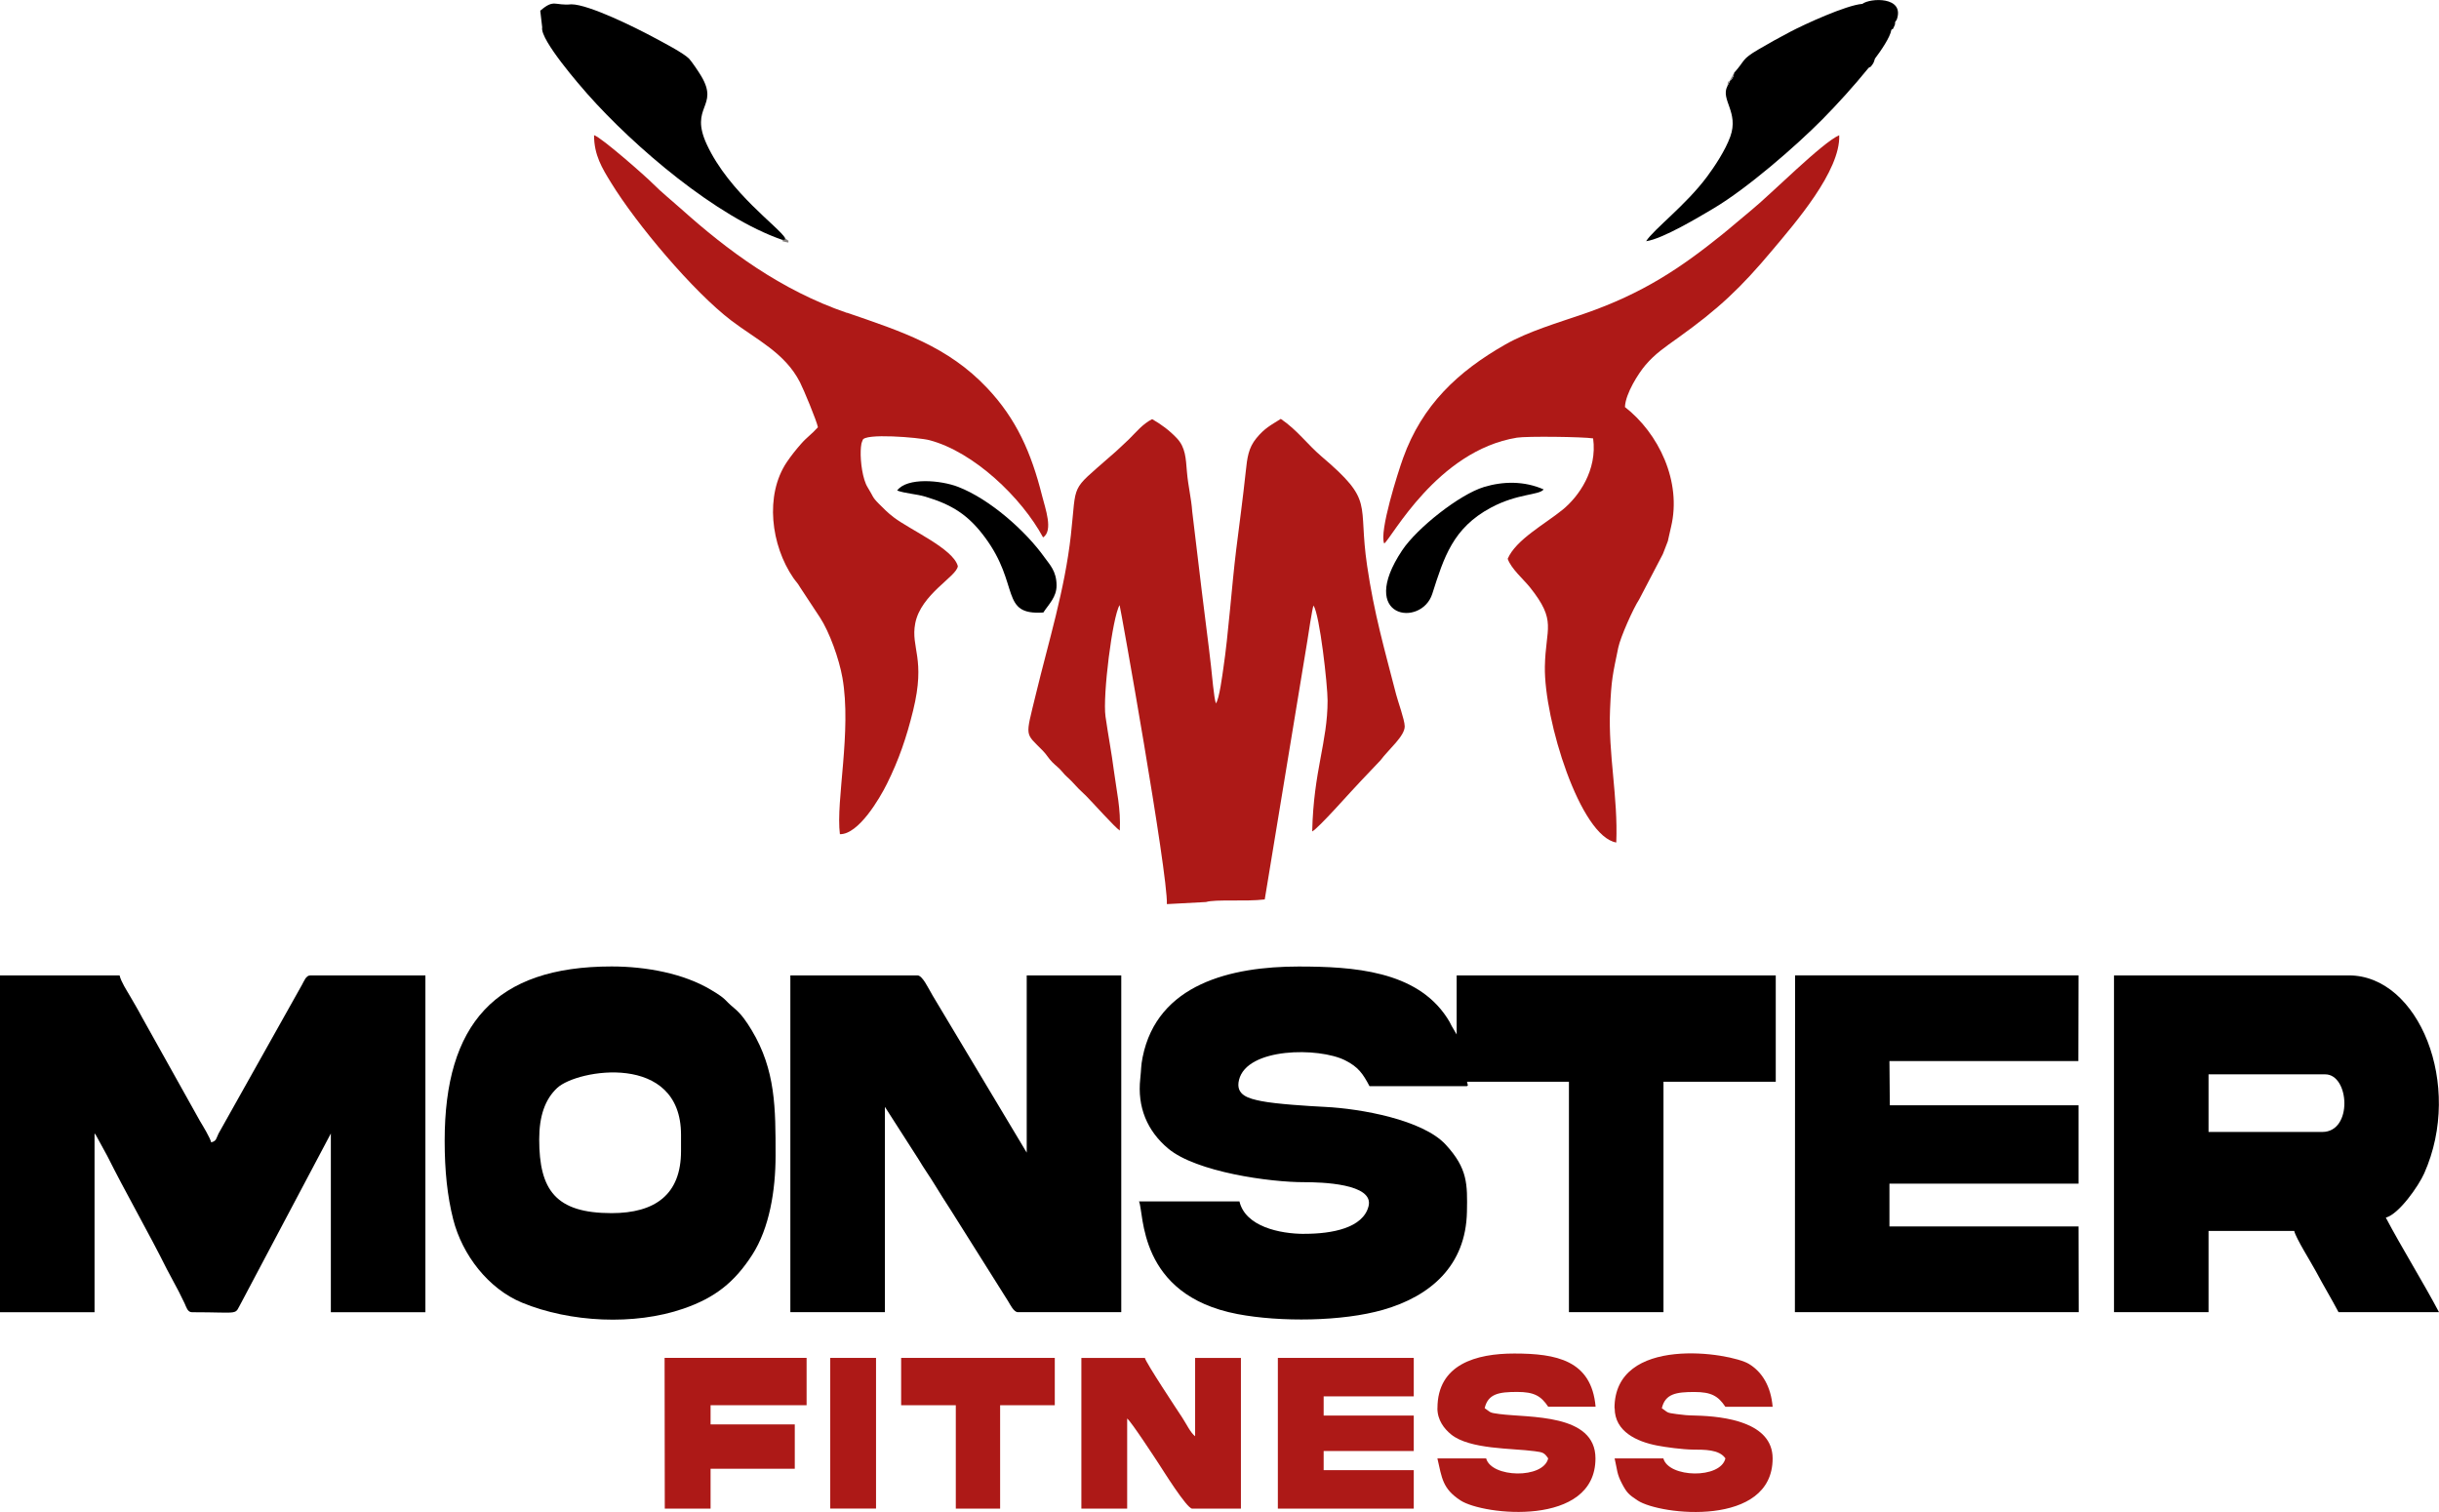 <svg xmlns="http://www.w3.org/2000/svg" id="Camada_2" data-name="Camada 2" viewBox="0 0 396.24 245.66"><defs><style>      .cls-1, .cls-2 {        fill: #ad1917;      }      .cls-1, .cls-3, .cls-4, .cls-5, .cls-6 {        fill-rule: evenodd;      }      .cls-3 {        fill: #85817f;      }      .cls-4 {        fill: #908c8a;      }      .cls-5 {        fill: #ae1917;      }    </style></defs><g id="Camada_1-2" data-name="Camada 1"><g><path class="cls-6" d="m211.92,200.48c-4,0-9.61-1.19-10.56-5.28h-16.32c.86,1.8-.27,15.21,16.01,18.31,6.93,1.32,17.04,1.21,23.67-.7,7.64-2.2,13.43-7.13,13.6-15.93.08-4.47.14-7.02-3.47-10.92-3.73-4.03-13.81-5.83-19.57-6.11-2.8-.14-7.98-.47-10.34-.94-2.12-.42-4.26-.98-3.65-3.45,1.3-5.28,12.98-5.32,17.24-3.18,2.15,1.08,2.89,2.18,3.96,4.2h15.84c.19-.38.25.44,0-.72h16.56v37.44h15.36v-37.44h18.24v-17.28h-51.84v9.6l-.8-1.36c-.31-.64-.41-.81-.78-1.38-5-7.64-15.26-8.3-24.1-8.3-10.96,0-22.96,2.83-25.34,14.74-.29,1.44-.21,1.93-.38,3.47-.51,4.61,1.12,8.51,4.54,11.37,4.55,3.81,16.53,5.48,22.14,5.46,2.61,0,11.32.2,10.41,3.89-.89,3.58-5.98,4.5-10.4,4.5"></path><path class="cls-6" d="m15.36,184.16c.22.25.03-.01.3.42l1.78,3.26c2.97,5.95,6.78,12.57,9.68,18.4l1.92,3.6c.32.62.65,1.29.95,1.93.28.59.47,1.44,1.2,1.44,8.17,0,6.78.57,8.02-1.58l14.54-27.46v29.04h15.36v-54.72h-18.72c-.68,0-.98.91-1.34,1.54l-13.54,24.14c-.42.84-.3,1.2-1.2,1.44-.17-.74-1.36-2.7-1.82-3.46l-9.46-16.94c-.56-1.08-1.31-2.33-1.91-3.37-.52-.9-1.46-2.33-1.69-3.35H0v54.72h15.36v-29.04Z"></path><path class="cls-1" d="m213.15,135.11c1-.45,6.59-6.84,7.97-8.25l3.15-3.32c1.34-1.8,3.98-3.96,3.94-5.55-.03-1.09-1.12-4.07-1.39-5.14-1.93-7.49-3.57-13.12-4.72-20.94-1.54-10.4,1.29-10.36-7.43-17.77-2.3-1.96-3.87-4.23-6.59-6.08-1.66,1.05-2.6,1.48-3.97,3.14-1.3,1.58-1.49,3.18-1.73,5.46-.45,4.24-1.03,8.48-1.55,12.67-.72,5.85-1.28,13.92-2.08,19.22-.13.89-.67,5.14-1.22,5.73-.31-.87-.65-4.81-.79-6.05-.21-1.89-.49-4.16-.76-6.27-.29-2.26-.46-3.77-.74-5.93l-1.55-12.92c-.15-2.17-.66-4.09-.86-6.45-.18-2.2-.23-3.97-1.64-5.46-1.2-1.27-2.53-2.25-4.01-3.1-1.58.81-2.58,2.1-3.78,3.28l-1.36,1.28c-.57.56-1,.91-1.65,1.48-6.63,5.85-5.44,4.04-6.41,12.77-1,8.98-3.64,17.36-5.71,25.96-1.72,7.12-1.79,6.09,1.17,9.13.61.62.9,1.22,1.52,1.84.6.61,1.06.89,1.58,1.52.69.84.83.83,1.55,1.57.66.68.87.98,1.54,1.6l.85.82c.9.89,4.65,5.09,5.44,5.6.19-3.51-.53-6.45-.94-9.61-.39-3.03-.95-5.9-1.38-8.93-.48-3.33,1.12-16.17,2.29-18.09.11.17,7.87,43.63,7.68,48.58l6.35-.34c1.63-.48,6.37-.04,9.55-.42l6.92-42c.1-.72.82-5.39,1-5.76,1.02,1.49,2.29,12.95,2.29,15.44,0,6.79-2.28,11.4-2.5,21.28"></path><path class="cls-6" d="m143.76,179.84l5.44,8.48c.88,1.49,1.85,2.83,2.71,4.25.84,1.4,1.7,2.71,2.6,4.12l9.27,14.73c.34.56.93,1.78,1.58,1.78h16.8v-54.72h-15.36v28.8l-15.28-25.52c-.73-1.23-1.65-3.28-2.48-3.28h-20.64v54.72h15.36v-33.36Z"></path><path class="cls-6" d="m343.44,213.2h15.36v-13.2h13.92c.28,1.21,2.74,5.1,3.52,6.56,1.24,2.33,2.48,4.37,3.68,6.64h16.32c-2.6-4.92-6.04-10.44-8.64-15.36,2.14-.57,5.33-5.15,6.24-7.2,6.39-14.37-.89-32.16-12.24-32.16h-38.16v54.72Zm33.84-29.28h-18.48v-9.36h18.96c3.94,0,4.51,9.36-.48,9.36"></path><path class="cls-6" d="m72.24,185.36c0,4.85.43,8.99,1.39,12.77,1.47,5.77,5.71,11.27,11.19,13.53,7.8,3.21,18.23,3.73,26.21.97,5.11-1.76,8.29-4.27,11.18-8.75,2.79-4.33,3.79-10.46,3.79-16.13,0-7.69.02-13.87-3.88-20.36-.84-1.39-1.66-2.61-2.87-3.61-1.78-1.48-1.04-1.33-3.76-2.96-4.43-2.65-10.51-3.79-16.13-3.79-18.92,0-27.12,9.39-27.12,28.32m15.36-.24c0-3.76.94-6.5,2.93-8.35,3.24-3.01,20.11-5.86,20.11,7.63v2.64c0,7.07-4.22,10.08-11.28,10.08-9.08,0-11.76-3.74-11.76-12"></path><polygon class="cls-6" points="291.6 213.2 337.71 213.2 337.68 199.27 306.96 199.27 306.96 192.32 337.68 192.32 337.68 179.59 307.02 179.59 306.96 172.4 337.65 172.4 337.68 158.47 291.63 158.47 291.6 213.2"></polygon><path class="cls-5" d="m137.61,50.84c-10.76-3.69-19.43-10.15-26.98-16.92-1.46-1.31-3.21-2.71-4.56-4.08-1.1-1.12-8.32-7.49-9.56-7.88-.01,3.25,1.35,5.43,2.76,7.72,4.13,6.74,13.35,17.7,19.57,22.43,4.1,3.11,8.67,5.21,11.12,9.99.59,1.14,2.74,6.33,2.92,7.32-.98,1.11-1.78,1.6-2.74,2.7-.8.91-1.59,1.89-2.32,2.97-3.61,5.39-2.56,13.52,1.06,18.8.42.61.69.81,1.1,1.53l3.24,4.92c1.55,2.38,3.1,6.72,3.64,9.77,1.53,8.7-1.1,19.99-.41,25.43,3.04.06,6.49-5.86,7.64-8.18,1.94-3.91,3.18-7.53,4.25-11.89,2.1-8.54-.42-10.17.35-14.19.92-4.77,6.79-7.63,6.92-9.3-.76-2.83-7.66-5.83-10.42-7.93-1-.76-1.59-1.39-2.38-2.17-1.19-1.19-.88-1.15-1.86-2.71-.81-1.3-1.18-4.13-1.12-5.92.01-.33.05-.86.12-1.18l.12-.37s.06-.07.07-.16c.13-1.21,9.15-.47,10.86-.02,7.21,1.9,14.98,9.34,18.46,15.8,1.69-1.1.36-4.69-.16-6.76-1.77-7.03-4.16-12.45-8.9-17.49-6.41-6.8-13.93-9.21-22.8-12.26"></path><path class="cls-5" d="m263.99,66.13c.08-2.2,2.24-5.53,3.33-6.81,1.58-1.85,3.1-2.86,5.36-4.48,6.52-4.67,10.11-8.04,15.29-14.23,3.62-4.32,11.06-12.83,10.83-18.64-2.78,1.2-11.08,9.58-14.35,12.24-1.63,1.33-3.05,2.59-4.71,3.93-6.59,5.3-12.77,9.53-22.42,12.85-4.36,1.5-9.01,2.85-12.78,4.99-7.7,4.39-13.49,9.83-16.59,18.44-.83,2.29-3.93,12.03-3.07,13.89,1.2-.84,8.6-15.08,21.56-17.2,1.61-.26,10.84-.14,12.38.12.71,5.17-2.35,9.47-4.96,11.59-2.86,2.33-7.59,4.86-8.92,7.97.56,1.62,2.57,3.33,3.62,4.64,4.43,5.56,2.54,6.5,2.42,12.87-.15,8.64,5.73,27.59,11.6,28.59.3-7.38-1.32-14.33-1.01-21.62.21-5.03.45-5.71,1.33-10.03.36-1.74,2.46-6.43,3.39-7.83l3.86-7.39c1.25-3.32.48-.85,1.33-4.41,1.77-7.39-2.03-15.23-7.5-19.48"></path><path class="cls-1" d="m175.68,245.12h7.44v-14.64c.65.48,4.59,6.53,5.13,7.35.5.75,4.55,7.29,5.43,7.29h7.92v-24.48h-7.44v12.72c-.74-.55-1.46-2.07-2.06-2.98-.91-1.39-5.86-8.84-6.1-9.74h-10.32v24.48Z"></path><path class="cls-6" d="m88.08,4.47c-.36,2,6.31,9.62,7.36,10.81,7.61,8.6,20.98,20.01,31.65,23.69.74.02.38.09.48-.26-.96-1.78-9.08-7.36-12.74-15.23-2.89-6.22,2.05-6.09-.88-11.07-.48-.81-1.55-2.38-1.98-2.85-.86-.92-4.3-2.7-5.83-3.52-2.78-1.5-10.48-5.33-13.31-5.34-2.79.27-2.76-.93-5.06,1.04l.32,2.74Z"></path><path class="cls-1" d="m233.52,228.8c0,1.94,1.1,3.34,2.22,4.26,3.02,2.46,9.92,2.23,13.59,2.73,1.31.18,1.55.22,2.19,1.17-.79,3.37-9.23,3.16-10.08,0h-7.92c.74,3.22.83,4.91,3.74,6.82,3.69,2.43,21.94,4.39,21.94-6.82,0-7.33-10.79-6.58-15.6-7.21-1.72-.23-1.32-.22-2.4-.95.55-2.35,2.32-2.64,5.28-2.64,2.76,0,3.87.65,5.04,2.4h7.7c-.66-7.58-6.43-8.64-13.21-8.64-6.19,0-12.48,1.74-12.48,8.88"></path><path class="cls-1" d="m262.32,228.8c0,3.82,3.63,5.44,6.89,6.07,1.38.27,4.13.64,5.82.66,1.8.02,4.28-.06,5.28,1.43-.79,3.37-9.23,3.16-10.08,0h-7.92c.45,1.93.34,2.46,1.19,4.09.79,1.5,1.11,1.79,2.54,2.74,3.69,2.43,21.94,4.39,21.94-6.82,0-5.88-7.77-6.85-12.48-6.97-1.45-.03-1.88-.08-3.12-.24-1.72-.23-1.32-.22-2.4-.95.55-2.35,2.32-2.64,5.28-2.64,2.76,0,3.87.65,5.04,2.4h7.68c-.27-3.24-1.65-5.63-3.85-6.96-3.02-1.83-21.84-4.79-21.84,7.2"></path><polygon class="cls-1" points="207.6 245.12 229.68 245.12 229.68 238.87 215.04 238.87 215.04 235.76 229.68 235.76 229.68 230 215.04 230 215.04 226.88 229.68 226.88 229.68 220.63 207.6 220.63 207.6 245.12"></polygon><polygon class="cls-1" points="108 245.12 115.44 245.12 115.44 238.64 129.12 238.64 129.12 231.44 115.44 231.44 115.44 228.32 131.04 228.32 131.04 220.63 107.97 220.63 108 245.12"></polygon><polygon class="cls-1" points="146.4 228.32 155.28 228.32 155.28 245.12 162.48 245.12 162.48 228.32 171.36 228.32 171.36 220.63 146.4 220.63 146.4 228.32"></polygon><rect class="cls-2" x="134.88" y="220.63" width="7.44" height="24.48"></rect><path class="cls-6" d="m250.78,79.52c-3.15-1.39-6.58-1.34-9.7-.39-3.92,1.19-10.83,6.61-13.28,10.28-7.43,11.14,3.14,12.57,4.89,7.07,1.89-5.92,3.34-10.68,9.51-13.99,4.35-2.34,7.86-2.01,8.57-2.96"></path><path class="cls-6" d="m169.5,99.52c.9-1.37,2.15-2.5,2.15-4.39,0-2.36-1.15-3.42-1.96-4.57-3.08-4.32-8.87-9.45-14.02-11.45-2.84-1.1-8.32-1.58-9.92.59,1.25.47,3.16.57,4.56.99,4.34,1.3,6.99,2.95,9.69,6.6,5.78,7.77,2.38,12.7,9.5,12.23"></path><path class="cls-6" d="m302.54.63h0c-2.64.22-9.38,3.32-11.63,4.5-1.75.91-3.68,1.99-5.26,2.92-2.77,1.63-2.03,1.66-3.93,3.79-.23.91.19.04-.29.88-.47.82.1-.07-.44.44l.08-.02-.44.86c-1.14,2.2,1.9,4.23.48,8.18-.81,2.26-2.59,4.93-3.8,6.55-3.44,4.62-8.68,8.55-9.88,10.46,2.67-.36,8.66-3.97,10.94-5.32,5.52-3.28,13.38-10.12,17.69-14.47,2.43-2.46,5.1-5.4,7.52-8.38.41-.29.17.07.61-.53.26-.36.26-.51.42-.97,0,0,0,0,0,0,.92-1.21,2.47-3.45,2.66-4.66,0-.07.01-.13.02-.2,0,.07-.02.13-.02.2.33-.36.08.27.49-.64.18-.4.08-.27.12-.63h0s.27-.4.27-.4c1.35-3.82-4.36-3.53-5.6-2.55Zm1.73,9.04s0,.04.17-.05c-.16.09-.14.01-.17.05Zm2.18-9.01h0l.58.79s.03.05.05.07c-.02-.03-.03-.05-.05-.07l-.58-.79Zm.58.23c.75.36.83.74.83,1.42,0-.68-.07-1.06-.83-1.42Z"></path><path class="cls-3" d="m127.08,38.97c.3.22-.42.15.64.37.84.17.07.04.43-.18l-.6-.45c-.1.35.26.28-.48.26"></path><path class="cls-3" d="m280.98,13.15c.55-.51-.03.38.44-.43.48-.84.06.04.29-.88l-.73,1.31Z"></path><path class="cls-4" d="m280.62,13.99l.44-.86c-.35.29-.29-.27-.44.86"></path></g></g></svg>